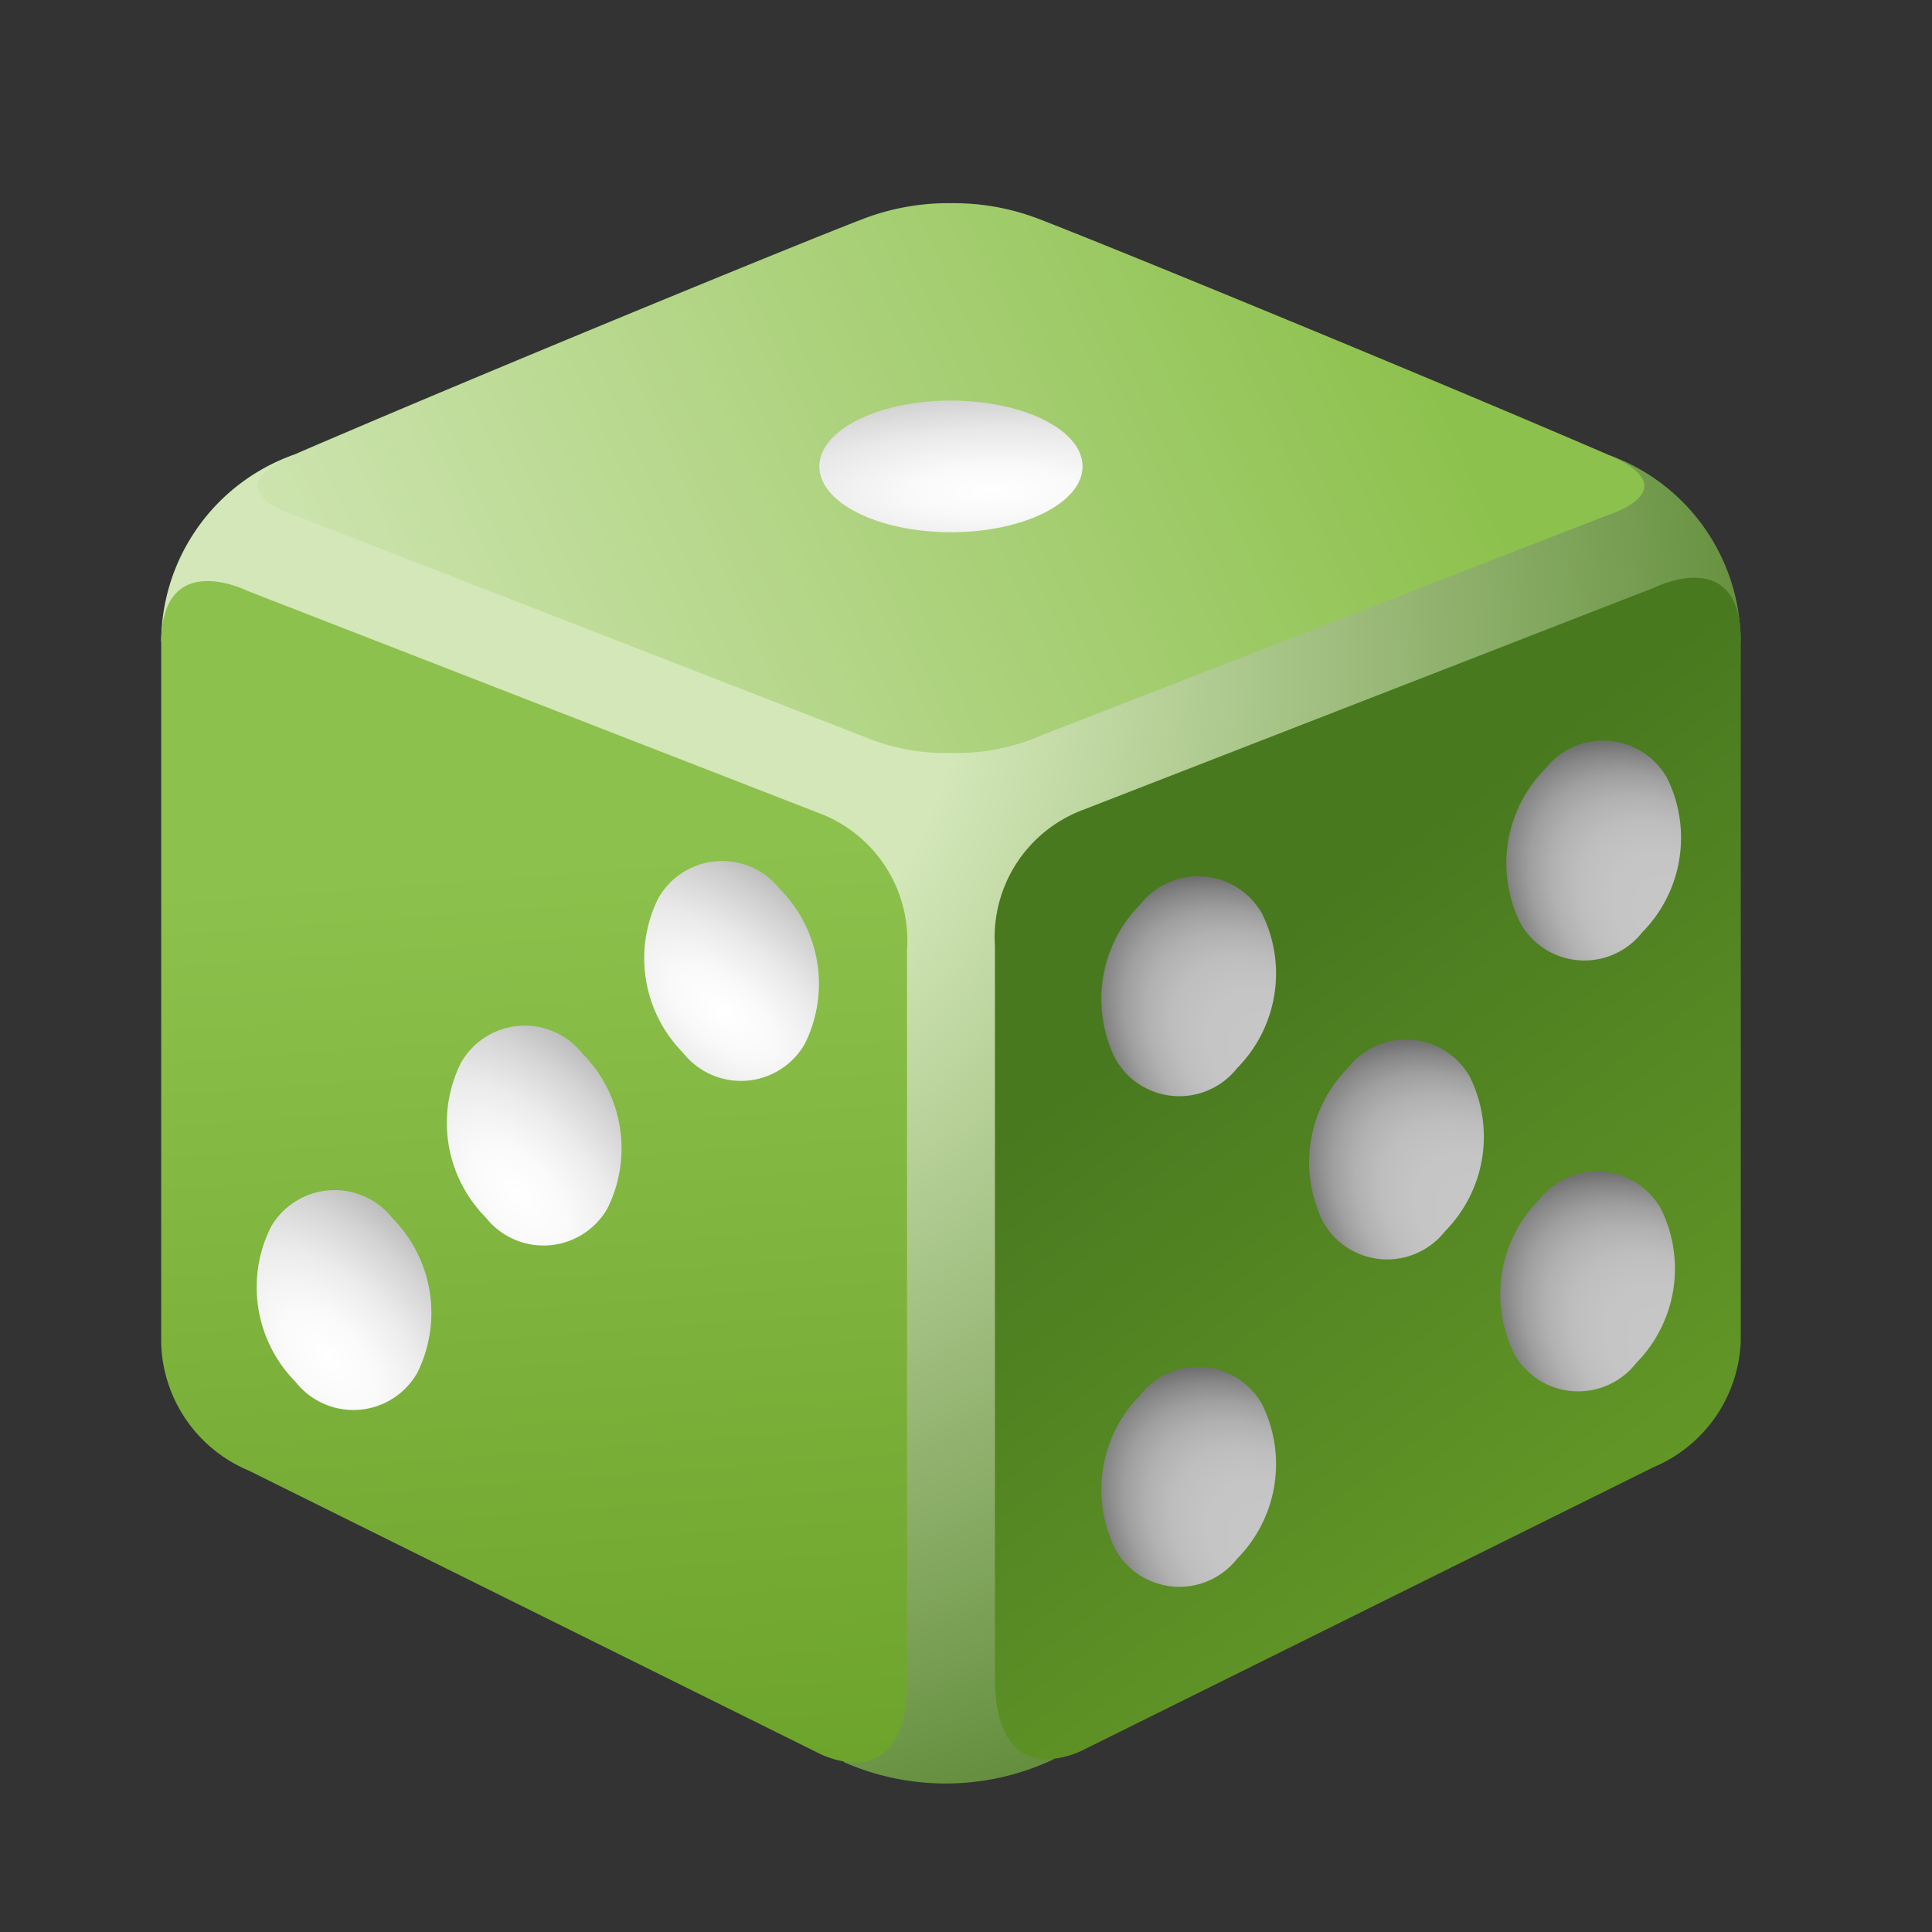 <?xml version="1.0" encoding="utf-8"?>
<svg xmlns="http://www.w3.org/2000/svg" xmlns:xlink="http://www.w3.org/1999/xlink" viewBox="0 0 48 48" width="100px" height="100px">
  <rect x="0" y="0" width="48" height="48" fill="#333333" stroke="none"/>
  <defs>
    <radialGradient id="dOFZBPf9T57fW9YHDluqzh" cx="8.166" cy="33.7" r="14.133" gradientTransform="matrix(-.683 -.73 .416 -.389 -.289 52.794)" xlink:href="#dOFZBPf9T57fW9YHDluqza"/>
    <radialGradient id="dOFZBPf9T57fW9YHDluqzc" cx="14.011" cy="16.426" r="34.734" data-name="Безымянный градиент 54" gradientUnits="userSpaceOnUse">
      <stop offset=".283" stop-color="#d3e7b8"/>
      <stop offset="1" stop-color="#49791f"/>
    </radialGradient>
    <radialGradient id="dOFZBPf9T57fW9YHDluqzl" cx="42.008" cy="23.093" r="6.971" gradientTransform="matrix(-.731 -.682 .441 -.472 62.524 62.671)" xlink:href="#dOFZBPf9T57fW9YHDluqzb"/>
    <radialGradient id="dOFZBPf9T57fW9YHDluqzk" cx="37.108" cy="30.52" r="6.971" gradientTransform="matrix(-.731 -.682 .441 -.472 50.769 70.263)" xlink:href="#dOFZBPf9T57fW9YHDluqzb"/>
    <radialGradient id="dOFZBPf9T57fW9YHDluqzg" cx="24.643" cy="12.173" r="22.12" data-name="Безымянный градиент 66" gradientTransform="matrix(-1 .018 -.005 -.304 49.349 15.437)" gradientUnits="userSpaceOnUse">
      <stop offset="0" stop-color="#fff"/>
      <stop offset=".095" stop-color="#f9f9f9"/>
      <stop offset=".22" stop-color="#e9e9e9"/>
      <stop offset=".36" stop-color="#cecece"/>
      <stop offset=".513" stop-color="#a8a8a8"/>
      <stop offset=".676" stop-color="#777"/>
      <stop offset=".844" stop-color="#3d3d3d"/>
      <stop offset="1"/>
    </radialGradient>
    <radialGradient id="dOFZBPf9T57fW9YHDluqza" cx="12.89" cy="29.613" r="14.133" data-name="Безымянный градиент 81" gradientTransform="matrix(-.683 -.73 .416 -.389 9.365 50.564)" gradientUnits="userSpaceOnUse">
      <stop offset="0" stop-color="#fff"/>
      <stop offset=".105" stop-color="#fafafa"/>
      <stop offset=".228" stop-color="#ececec"/>
      <stop offset=".362" stop-color="#d4d4d4"/>
      <stop offset=".502" stop-color="#b2b2b2"/>
      <stop offset=".647" stop-color="#888"/>
      <stop offset=".798" stop-color="#535353"/>
      <stop offset=".949" stop-color="#161616"/>
      <stop offset="1"/>
    </radialGradient>
    <radialGradient id="dOFZBPf9T57fW9YHDluqzj" cx="41.856" cy="33.798" r="6.971" gradientTransform="matrix(-.731 -.682 .441 -.472 57.54 78.328)" xlink:href="#dOFZBPf9T57fW9YHDluqzb"/>
    <radialGradient id="dOFZBPf9T57fW9YHDluqzi" cx="17.967" cy="25.13" r="15.742" data-name="Безымянный градиент 69" gradientTransform="matrix(-.778 -.628 .312 -.387 24.1 46.135)" gradientUnits="userSpaceOnUse">
      <stop offset=".005" stop-color="#fff"/>
      <stop offset=".1" stop-color="#f9f9f9"/>
      <stop offset=".223" stop-color="#e9e9e9"/>
      <stop offset=".364" stop-color="#cecece"/>
      <stop offset=".516" stop-color="#a8a8a8"/>
      <stop offset=".678" stop-color="#777"/>
      <stop offset=".845" stop-color="#3d3d3d"/>
      <stop offset="1"/>
    </radialGradient>
    <radialGradient id="dOFZBPf9T57fW9YHDluqzb" cx="31.945" cy="26.465" r="6.971" data-name="Безымянный градиент 98" gradientTransform="matrix(-.731 -.682 .441 -.472 43.621 60.768)" gradientUnits="userSpaceOnUse">
      <stop offset="0" stop-color="#c7c7c7"/>
      <stop offset=".322" stop-color="#c5c5c5"/>
      <stop offset=".468" stop-color="#bebebe"/>
      <stop offset=".579" stop-color="#b1b1b1"/>
      <stop offset=".672" stop-color="#9f9f9f"/>
      <stop offset=".753" stop-color="#878787"/>
      <stop offset=".827" stop-color="#6a6a6a"/>
      <stop offset=".895" stop-color="#474747"/>
      <stop offset=".956" stop-color="#212121"/>
      <stop offset="1"/>
    </radialGradient>
    <radialGradient id="dOFZBPf9T57fW9YHDluqzm" cx="31.945" cy="38.654" r="6.971" gradientTransform="matrix(-.731 -.682 .441 -.472 38.245 78.714)" xlink:href="#dOFZBPf9T57fW9YHDluqzb"/>
    <linearGradient id="dOFZBPf9T57fW9YHDluqzd" x1="14.856" x2="12.746" y1="49.775" y2="21.423" data-name="Безымянный градиент 29" gradientUnits="userSpaceOnUse">
      <stop offset=".196" stop-color="#6da42b"/>
      <stop offset="1" stop-color="#8dc14d"/>
    </linearGradient>
    <linearGradient id="dOFZBPf9T57fW9YHDluqzf" x1="1.608" x2="34.575" y1="22.094" y2="7.061" data-name="Безымянный градиент 557" gradientUnits="userSpaceOnUse">
      <stop offset=".161" stop-color="#d3e7b8"/>
      <stop offset="1" stop-color="#8dc14d"/>
    </linearGradient>
    <linearGradient id="dOFZBPf9T57fW9YHDluqze" x1="44.512" x2="30.468" y1="43.179" y2="24.19" data-name="Безымянный градиент 33" gradientUnits="userSpaceOnUse">
      <stop offset="0" stop-color="#6da42b"/>
      <stop offset="1" stop-color="#49791f"/>
    </linearGradient>
  </defs>
  <path fill="url(#dOFZBPf9T57fW9YHDluqzc)" d="M39.977,11.307,23.626,17.741,7.275,11.307a4.947,4.947,0,0,0-3.27,4.633L20.97,43.782a6.29,6.29,0,0,0,5.2-.069L43.247,15.94A4.947,4.947,0,0,0,39.977,11.307Z"/>
  <path fill="url(#dOFZBPf9T57fW9YHDluqzd)" d="M20.343,20.2,6.155,14.683s-2.15-1.085-2.15,1.3V33.4A3.541,3.541,0,0,0,6.18,36.536l14.15,7.017s2.205,1.193,2.205-1.809V23.6A3.382,3.382,0,0,0,20.343,20.2Z"/>
  <path fill="url(#dOFZBPf9T57fW9YHDluqze)" d="M26.909,20.12,41.1,14.6s2.149-1.085,2.149,1.3V33.313a3.543,3.543,0,0,1-2.174,3.142l-14.15,7.016s-2.206,1.193-2.206-1.809V23.517A3.381,3.381,0,0,1,26.909,20.12Z"/>
  <path fill="url(#dOFZBPf9T57fW9YHDluqzf)" d="M39.944,11.293c-4.566-1.97-12.514-5.234-14.152-5.86a5.887,5.887,0,0,0-2.166-.385h0a5.912,5.912,0,0,0-2.166.384c-1.638.627-9.586,3.891-14.152,5.862-2.055.886.034,1.515.034,1.515L21.43,18.287a5.216,5.216,0,0,0,2.2.419h0a5.2,5.2,0,0,0,2.2-.419l14.088-5.479S42,12.18,39.944,11.293Z"/>
  <ellipse cx="23.626" cy="11.588" fill="url(#dOFZBPf9T57fW9YHDluqzg)" rx="3.27" ry="1.635"/>
  <path fill="url(#dOFZBPf9T57fW9YHDluqza)" d="M11.455,26.4a1.825,1.825,0,0,1,3.019-.22,3.341,3.341,0,0,1,.615,3.847,1.828,1.828,0,0,1-3.021.221A3.344,3.344,0,0,1,11.455,26.4Z"/>
  <path fill="url(#dOFZBPf9T57fW9YHDluqzh)" d="M6.73,30.485a1.827,1.827,0,0,1,3.02-.22,3.343,3.343,0,0,1,.614,3.848,1.826,1.826,0,0,1-3.02.22A3.345,3.345,0,0,1,6.73,30.485Z"/>
  <path fill="url(#dOFZBPf9T57fW9YHDluqzi)" d="M16.359,22.31a1.825,1.825,0,0,1,3.019-.22,3.343,3.343,0,0,1,.615,3.848,1.828,1.828,0,0,1-3.021.22A3.344,3.344,0,0,1,16.359,22.31Z"/>
  <path fill="url(#dOFZBPf9T57fW9YHDluqzb)" d="M31.35,22.689a1.827,1.827,0,0,0-3.02-.22,3.343,3.343,0,0,0-.614,3.848,1.826,1.826,0,0,0,3.02.22A3.345,3.345,0,0,0,31.35,22.689Z"/>
  <path fill="url(#dOFZBPf9T57fW9YHDluqzj)" d="M41.26,30.022a1.826,1.826,0,0,0-3.019-.22,3.343,3.343,0,0,0-.615,3.848,1.826,1.826,0,0,0,3.02.22A3.343,3.343,0,0,0,41.26,30.022Z"/>
  <path fill="url(#dOFZBPf9T57fW9YHDluqzk)" d="M36.513,26.745a1.826,1.826,0,0,0-3.02-.22,3.342,3.342,0,0,0-.614,3.848,1.827,1.827,0,0,0,3.02.22A3.345,3.345,0,0,0,36.513,26.745Z"/>
  <path fill="url(#dOFZBPf9T57fW9YHDluqzl)" d="M41.412,19.318a1.825,1.825,0,0,0-3.019-.22,3.341,3.341,0,0,0-.615,3.848,1.827,1.827,0,0,0,3.02.22A3.345,3.345,0,0,0,41.412,19.318Z"/>
  <path fill="url(#dOFZBPf9T57fW9YHDluqzm)" d="M31.35,34.878a1.827,1.827,0,0,0-3.02-.22,3.343,3.343,0,0,0-.614,3.848,1.826,1.826,0,0,0,3.02.22A3.345,3.345,0,0,0,31.35,34.878Z"/>
</svg>